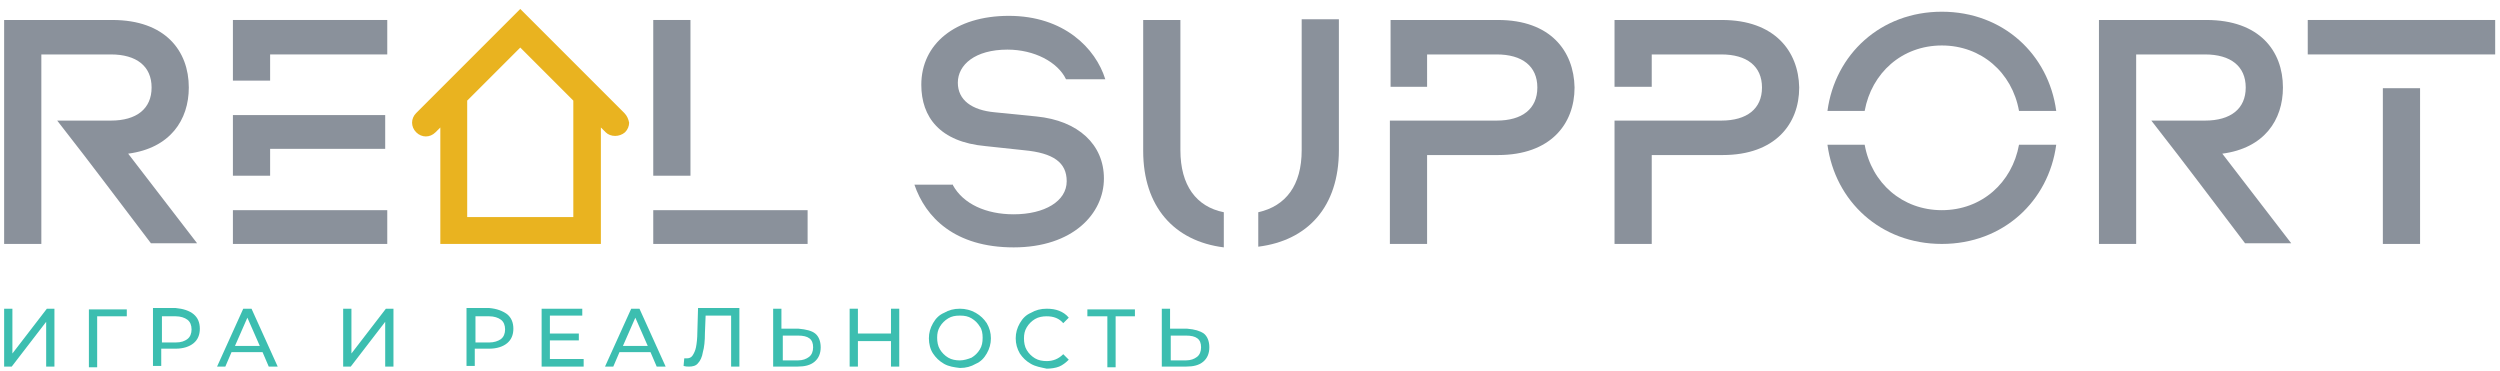 <?xml version="1.0" encoding="utf-8"?> <svg xmlns="http://www.w3.org/2000/svg" xmlns:xlink="http://www.w3.org/1999/xlink" version="1.1" id="Layer_1" x="0px" y="0px" viewBox="0 0 362.8 53.9" style="enable-background:new 0 0 362.8 53.9;" xml:space="preserve"> <style type="text/css"> .st0{fill:#3CBEB0;} .st1{fill:#8A919B;} .st2{fill:#E9B320;} </style> <g> <path class="st0" d="M0.6,44.8h1.2v6.5l5-6.5h1.1v8.4H6.7v-6.5l-5,6.5H0.6V44.8z"></path> <path class="st0" d="M18.4,45.9h-4.3l0,7.4h-1.2v-8.4h5.5L18.4,45.9z"></path> <path class="st0" d="M28.1,45.6c0.6,0.5,0.9,1.2,0.9,2.1s-0.3,1.6-0.9,2.1c-0.6,0.5-1.5,0.8-2.6,0.8h-2.1v2.5h-1.2v-8.4h3.3 C26.6,44.8,27.5,45.1,28.1,45.6z M27.2,49.2c0.4-0.3,0.6-0.8,0.6-1.4c0-0.6-0.2-1.1-0.6-1.4c-0.4-0.3-1-0.5-1.7-0.5h-2v3.8h2 C26.3,49.7,26.8,49.5,27.2,49.2z"></path> <path class="st0" d="M38.1,51.1h-4.5l-0.9,2.1h-1.2l3.8-8.4h1.2l3.8,8.4h-1.3L38.1,51.1z M37.7,50.2l-1.8-4.1l-1.8,4.1H37.7z"></path> <path class="st0" d="M49.8,44.8H51v6.5l5-6.5h1.1v8.4h-1.2v-6.5l-5,6.5h-1.1V44.8z"></path> <path class="st0" d="M73.6,45.6c0.6,0.5,0.9,1.2,0.9,2.1s-0.3,1.6-0.9,2.1c-0.6,0.5-1.5,0.8-2.6,0.8h-2.1v2.5h-1.2v-8.4H71 C72.1,44.8,72.9,45.1,73.6,45.6z M72.7,49.2c0.4-0.3,0.6-0.8,0.6-1.4c0-0.6-0.2-1.1-0.6-1.4c-0.4-0.3-1-0.5-1.7-0.5h-2v3.8h2 C71.7,49.7,72.3,49.5,72.7,49.2z"></path> <path class="st0" d="M84.7,52.2v1h-6.1v-8.4h5.9v1h-4.7v2.6H84v1h-4.2v2.7H84.7z"></path> <path class="st0" d="M94.4,51.1h-4.5L89,53.2h-1.2l3.8-8.4h1.2l3.8,8.4h-1.3L94.4,51.1z M94,50.2l-1.8-4.1l-1.8,4.1H94z"></path> <path class="st0" d="M107.3,44.8v8.4h-1.2v-7.4h-3.7l-0.1,2.5c0,1.2-0.1,2.1-0.3,2.8c-0.1,0.7-0.4,1.3-0.7,1.6 c-0.3,0.4-0.8,0.5-1.3,0.5c-0.2,0-0.5,0-0.8-0.1l0.1-1.1c0.1,0,0.3,0,0.4,0c0.3,0,0.6-0.1,0.8-0.4c0.2-0.3,0.4-0.7,0.5-1.2 s0.2-1.3,0.2-2.2l0.1-3.5H107.3z"></path> <path class="st0" d="M118.3,48.4c0.5,0.4,0.8,1.1,0.8,2c0,0.9-0.3,1.6-0.9,2.1c-0.6,0.5-1.4,0.7-2.5,0.7h-3.5v-8.4h1.2v2.9h2.5 C117,47.8,117.8,48,118.3,48.4z M117.4,51.8c0.4-0.3,0.6-0.8,0.6-1.4c0-1.2-0.7-1.7-2.2-1.7h-2.2v3.6h2.2 C116.5,52.3,117,52.1,117.4,51.8z"></path> <path class="st0" d="M130.5,44.8v8.4h-1.2v-3.7h-4.8v3.7h-1.2v-8.4h1.2v3.6h4.8v-3.6H130.5z"></path> <path class="st0" d="M137,52.8c-0.7-0.4-1.2-0.9-1.6-1.5s-0.6-1.4-0.6-2.2c0-0.8,0.2-1.5,0.6-2.2c0.4-0.7,0.9-1.2,1.6-1.5 c0.7-0.4,1.4-0.6,2.3-0.6c0.8,0,1.6,0.2,2.3,0.6c0.7,0.4,1.2,0.9,1.6,1.5c0.4,0.7,0.6,1.4,0.6,2.2c0,0.8-0.2,1.5-0.6,2.2 c-0.4,0.7-0.9,1.2-1.6,1.5c-0.7,0.4-1.4,0.6-2.3,0.6C138.5,53.3,137.7,53.2,137,52.8z M141,51.9c0.5-0.3,0.9-0.7,1.2-1.2 c0.3-0.5,0.4-1,0.4-1.7c0-0.6-0.1-1.2-0.4-1.6c-0.3-0.5-0.7-0.9-1.2-1.2s-1-0.4-1.7-0.4s-1.2,0.1-1.7,0.4s-0.9,0.7-1.2,1.2 c-0.3,0.5-0.4,1-0.4,1.6c0,0.6,0.1,1.2,0.4,1.7c0.3,0.5,0.7,0.9,1.2,1.2c0.5,0.3,1.1,0.4,1.7,0.4S140.5,52.1,141,51.9z"></path> <path class="st0" d="M149.6,52.8c-0.7-0.4-1.2-0.9-1.6-1.5c-0.4-0.7-0.6-1.4-0.6-2.2c0-0.8,0.2-1.5,0.6-2.2 c0.4-0.7,0.9-1.2,1.6-1.5c0.7-0.4,1.4-0.6,2.3-0.6c0.7,0,1.3,0.1,1.8,0.3s1,0.5,1.4,1l-0.8,0.8c-0.6-0.7-1.4-1-2.4-1 c-0.6,0-1.2,0.1-1.7,0.4s-0.9,0.7-1.2,1.2c-0.3,0.5-0.4,1-0.4,1.6c0,0.6,0.1,1.2,0.4,1.7c0.3,0.5,0.7,0.9,1.2,1.2 c0.5,0.3,1.1,0.4,1.7,0.4c0.9,0,1.7-0.3,2.4-1l0.8,0.8c-0.4,0.4-0.9,0.8-1.4,1c-0.5,0.2-1.2,0.3-1.8,0.3 C151,53.3,150.3,53.2,149.6,52.8z"></path> <path class="st0" d="M164.8,45.9h-2.9v7.4h-1.2v-7.4h-2.9v-1h6.9V45.9z"></path> <path class="st0" d="M174.7,48.4c0.5,0.4,0.8,1.1,0.8,2c0,0.9-0.3,1.6-0.9,2.1c-0.6,0.5-1.4,0.7-2.5,0.7h-3.5v-8.4h1.2v2.9h2.5 C173.4,47.8,174.1,48,174.7,48.4z M173.7,51.8c0.4-0.3,0.6-0.8,0.6-1.4c0-1.2-0.7-1.7-2.2-1.7h-2.2v3.6h2.2 C172.8,52.3,173.3,52.1,173.7,51.8z"></path> </g> <g> <rect x="94.8" y="2.9" class="st1" width="5.4" height="22.6"></rect> <polygon class="st1" points="109.4,30.5 109.4,30.5 94.8,30.5 94.8,35.4 117.2,35.4 117.2,30.5 "></polygon> </g> <path class="st1" d="M18.6,22.3c6.1-0.8,8.8-4.9,8.8-9.6c0-5.3-3.4-9.8-11.1-9.8H0.6v32.5H6v-12v-0.9v-4.9v-2.9V7.9h10.1 c3.7,0,5.9,1.7,5.9,4.8s-2.2,4.8-5.9,4.8H8.3l3.8,4.9h0l2.9,3.8l0,0l0,0l6.9,9.1h6.7L18.6,22.3z"></path> <g> <polygon class="st1" points="33.8,2.9 33.8,11.7 39.2,11.7 39.2,7.9 56.2,7.9 56.2,2.9 "></polygon> <polygon class="st1" points="39.2,25.5 39.2,21.6 55.9,21.6 55.9,16.7 48.3,16.7 48.3,16.7 33.8,16.7 33.8,25.5 "></polygon> <polygon class="st1" points="48.3,30.5 48.3,30.5 33.8,30.5 33.8,35.4 56.2,35.4 56.2,30.5 "></polygon> </g> <g> <path class="st1" d="M138.3,26.9c1.5,2.7,4.8,4.2,8.8,4.2c4.5,0,7.7-1.9,7.7-4.8c0-2.7-1.9-4.1-6.2-4.5l-5.6-0.6 c-6.6-0.6-9.3-4.2-9.3-8.9c0-5.9,4.9-10,12.7-10c8,0,12.6,4.7,14,9.2h-5.7c-1.2-2.5-4.6-4.3-8.5-4.3c-4.7,0-7.2,2.2-7.2,4.8 c0,2.5,2,4,5.4,4.3l6,0.6c6.1,0.6,9.8,4.1,9.8,9c0,5.1-4.5,10-13.1,10c-8.6,0-12.8-4.4-14.4-9.1H138.3z"></path> <path class="st1" d="M322.5,22.3c6.1-0.8,8.8-4.9,8.8-9.6c0-5.3-3.4-9.8-11.1-9.8h-15.6v32.5h5.4v-12v-0.9v-4.9v-2.9V7.9H320 c3.7,0,5.9,1.7,5.9,4.8s-2.2,4.8-5.9,4.8h-7.8l3.8,4.9h0l2.9,3.8l0,0l0,0l6.9,9.1h6.7L322.5,22.3z"></path> <g> <path class="st1" d="M177.6,30.8c-4-0.8-6.3-3.9-6.3-9V2.9h-5.4v19c0,8.1,4.5,13.1,11.7,14V30.8z"></path> <path class="st1" d="M188.9,2.9v18.9c0,5.1-2.3,8.1-6.3,9v5c7.2-0.9,11.7-5.8,11.7-14v-19H188.9z"></path> </g> <path class="st1" d="M217.4,2.9h-15.6v9.7h4.6v0h0.7V7.9h10.1c3.7,0,5.9,1.7,5.9,4.8s-2.2,4.8-5.9,4.8h-6.6h-3.5h-5.4v17.9h5.4 V22.5h10.3c7.6,0,11.1-4.5,11.1-9.8C228.4,7.4,225,2.9,217.4,2.9z"></path> <path class="st1" d="M249.9,2.9h-15.6v9.7h3.9v0h1.5V7.9h10.1c3.7,0,5.9,1.7,5.9,4.8s-2.2,4.8-5.9,4.8h-7.3h-2.8h-5.4v17.9h5.4 V22.5h10.3c7.6,0,11.1-4.5,11.1-9.8C261,7.4,257.5,2.9,249.9,2.9z"></path> <g> <path class="st1" d="M293,21c-1,5.5-5.4,9.5-11.2,9.5c-5.7,0-10.2-3.9-11.2-9.5h-5.4c1.1,8.2,7.7,14.4,16.6,14.4 c8.9,0,15.5-6.2,16.6-14.4H293z"></path> <path class="st1" d="M270.6,16.1c1-5.5,5.4-9.5,11.2-9.5c5.7,0,10.2,3.9,11.2,9.5h5.4c-1.1-8.2-7.7-14.4-16.6-14.4 c-8.9,0-15.5,6.2-16.6,14.4H270.6z"></path> </g> <g> <polygon class="st1" points="338.8,7.9 362.1,7.9 362.1,2.9 334.9,2.9 334.9,7.9 338.8,7.9 "></polygon> <rect x="345.8" y="12.8" class="st1" width="5.4" height="22.6"></rect> </g> </g> <path class="st2" d="M90.6,16.4L75.5,1.3L60.4,16.4c-0.4,0.4-0.6,0.9-0.6,1.4c0,0.5,0.2,1,0.6,1.4c0.8,0.8,2,0.8,2.8,0l0.7-0.7v16.9 h23.3V18.5l0.7,0.7c0.7,0.7,2,0.7,2.8,0c0.4-0.4,0.6-0.9,0.6-1.4C91.2,17.3,91,16.8,90.6,16.4z M67.8,31.5V14.6l7.7-7.7l7.7,7.7 v16.9H67.8z"></path> </svg> 